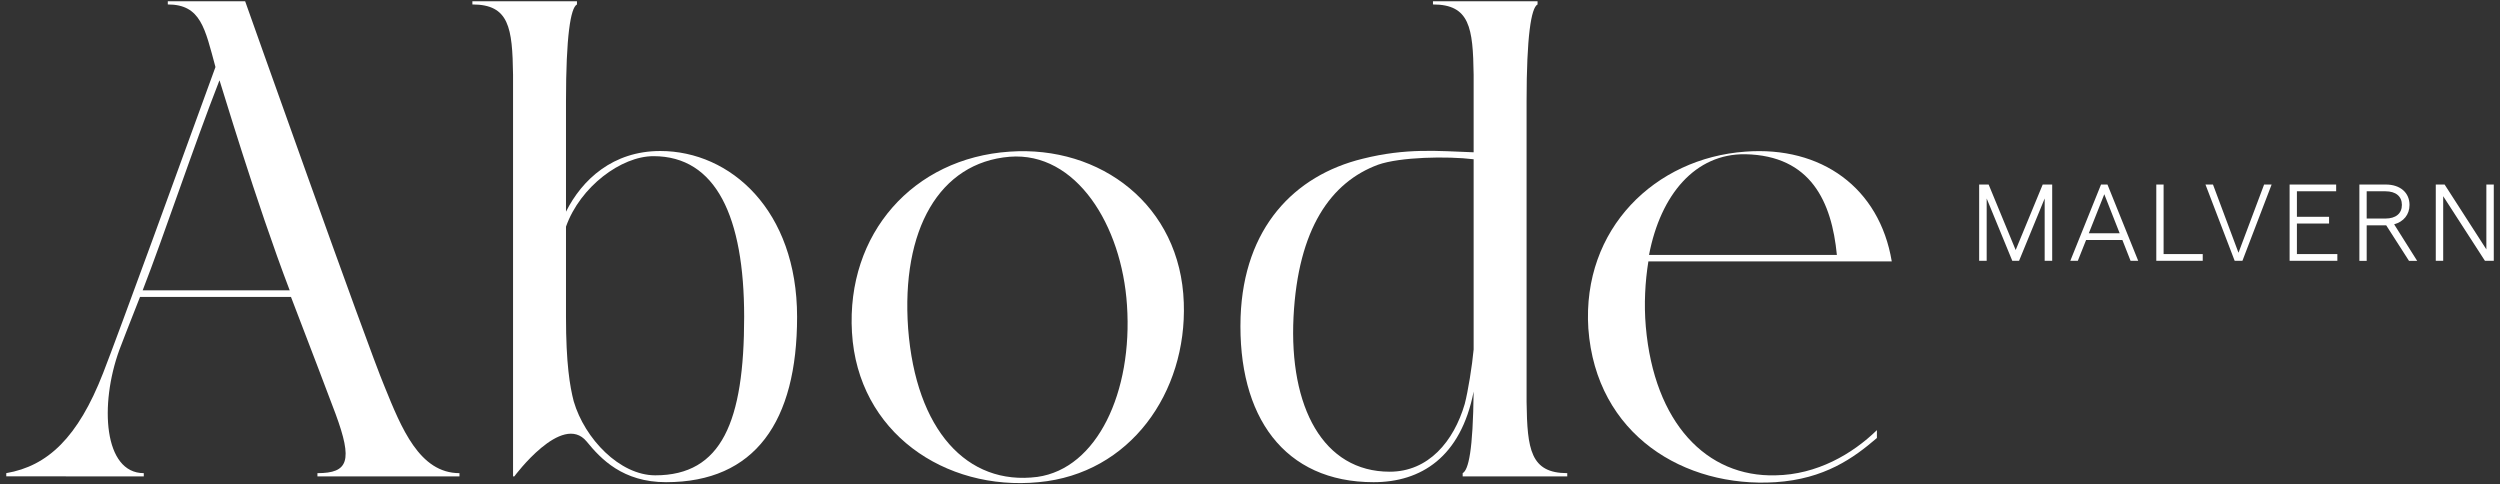 <?xml version="1.0" encoding="UTF-8"?><svg xmlns="http://www.w3.org/2000/svg" viewBox="0 0 705.828 136.728"><rect x="0" y="0" width="705.828" height="136.728" fill="#333333" stroke="none"/><defs><style>.cls-1{fill:#fff;}</style></defs><g id="logo"><g><path class="cls-1" d="M108.58,109.161C103.658,97.496,69.211,.349,69.211,.349h-21.835v.91c9.319,0,10.489,6.725,13.456,17.668-9.803,27.011-27.322,75.15-31.722,86.407-7.107,18.226-15.674,26.244-27.34,28.25v.91H40.594v-.91c-11.301,0-12.54-19.319-6.889-34.814,.546-1.457,2.731-7.107,5.83-14.946h42.617c5.651,14.764,10.755,28.071,12.576,32.99,4.922,13.307,3.645,16.77-5.104,16.77v.91h40.101v-.91c-11.301,0-16.406-12.758-21.143-24.423Zm-68.297-27.199c6.104-15.722,14.247-40.274,21.635-59.172,.006,.018,.012,.033,.015,.051l.045-.164c.436,1.152,10.185,34.047,19.808,59.285H40.283Z"/><path class="cls-1" d="M186.408,42.634c-13.307,0-22.056,8.021-26.611,17.134V28.599c0-18.226,1.275-26.429,3.098-27.34V.349h-29.528v.91c10.388,0,11.301,6.561,11.483,19.868v113.367h.364s13.486-18.226,20.414-9.842c4.009,4.922,10.206,11.483,22.417,11.483,25.152,0,36.999-17.134,36.999-46.661,0-30.074-18.773-46.841-38.638-46.841Zm-1.403,91.565c-10.024,0-19.925-10.316-23.023-20.886-1.092-4.194-2.185-10.713-2.185-23.838v-25.486c4.009-11.298,15.617-19.898,24.689-19.898,17.677,0,25.614,17.134,25.614,45.384,0,29.528-6.319,44.724-25.095,44.724Z"/><path class="cls-1" d="M334.222,85.466c-.91-27.522-23.513-44.474-49.211-42.65-27.157,1.824-46.115,23.149-44.474,51.035,1.642,28.25,26.247,44.838,52.673,42.285,25.883-2.37,41.921-25.337,41.011-50.67Zm-41.366,49.181c-19.865,2.552-34.274-13.274-36.462-41.891-2.003-27.886,8.8-46.859,28.665-48.5,18.776-1.457,31.665,19.34,33.125,41.939,1.639,24.423-8.376,46.082-25.328,48.453Z"/><path class="cls-1" d="M431.002,113.534V28.599c0-18.226,1.275-26.429,3.098-27.34V.349h-29.528v.91c10.391,0,11.301,6.561,11.483,19.868v21.871c-10.206-.364-18.955-1.275-31.348,1.824-19.322,4.737-33.539,19.501-34.45,44.653-.91,28.253,12.394,46.661,37.548,46.661,13.349,0,24.617-7.012,28.25-25.59-.182,16.77-1.46,22.128-3.098,23.038v.91h29.528v-.91c-10.391,0-11.301-6.743-11.483-20.05Zm-14.946-14.883c-.421,4.642-1.588,11.85-2.513,15.403-3.098,10.573-10.245,19.125-21.182,19.125-18.773,0-28.432-18.185-27.158-43.703,1.275-24.97,10.573-38.053,23.877-42.972,6.197-2.188,19.501-2.451,26.975-1.54v53.688Z"/><path class="cls-1" d="M464.661,92.209c-.549-6.379-.182-12.758,.728-18.409h68.715c-3.466-20.779-19.868-32.626-41.375-30.984-25.334,1.824-46.112,21.689-44.291,49.939,2.188,30.074,27.158,45.02,52.858,43.381,13.85-.913,22.053-6.827,28.614-12.477v-2.218c-6.925,6.743-16.949,12.576-28.614,12.758-19.504,.546-34.268-14.832-36.635-41.99Zm28.068-48.664c18.591,.364,24.423,13.483,25.88,28.429h-53.037c3.281-17.134,13.122-28.611,27.158-28.429Z"/></g></g><g id="strap"><path class="cls-1" d="M577.276,73.64h2.122v-21.543h-2.678l-7.633,18.495-7.633-18.495h-2.678v21.543h2.125v-17.603l7.233,17.603h1.907l7.233-17.603v17.603Zm21.173-7.785h-8.71l4.37-11.018,4.34,11.018Zm3.078,7.785h2.155l-8.68-21.543h-1.815l-8.677,21.543h2.122l2.337-5.877h10.251l2.307,5.877Zm7.263,0h13.11v-1.907h-11.047v-19.635h-2.063v21.543Zm24.313,0l8.248-21.543h-2.122l-7.233,19.265-7.203-19.265h-2.122l8.248,21.543h2.185Zm13.325,0h13.48v-1.907h-11.418v-8.618h9.08v-1.907h-9.08v-7.203h11.08v-1.907h-13.143v21.543Zm27.053-11.94h-5.292v-7.695h5.292c2.922,0,4.648,1.415,4.648,3.848,0,2.43-1.725,3.848-4.648,3.848m8.955,11.94l-6.492-10.31c2.678-.737,4.337-2.737,4.337-5.477,0-3.478-2.645-5.755-6.677-5.755h-7.477v21.543h2.063v-10.033h5.507l6.433,10.033h2.307Zm21.635,0v-21.543h-2.092v18.31l-11.788-18.31h-2.492v21.543h2.092v-18.25l11.788,18.25h2.493Z"/></g></svg>